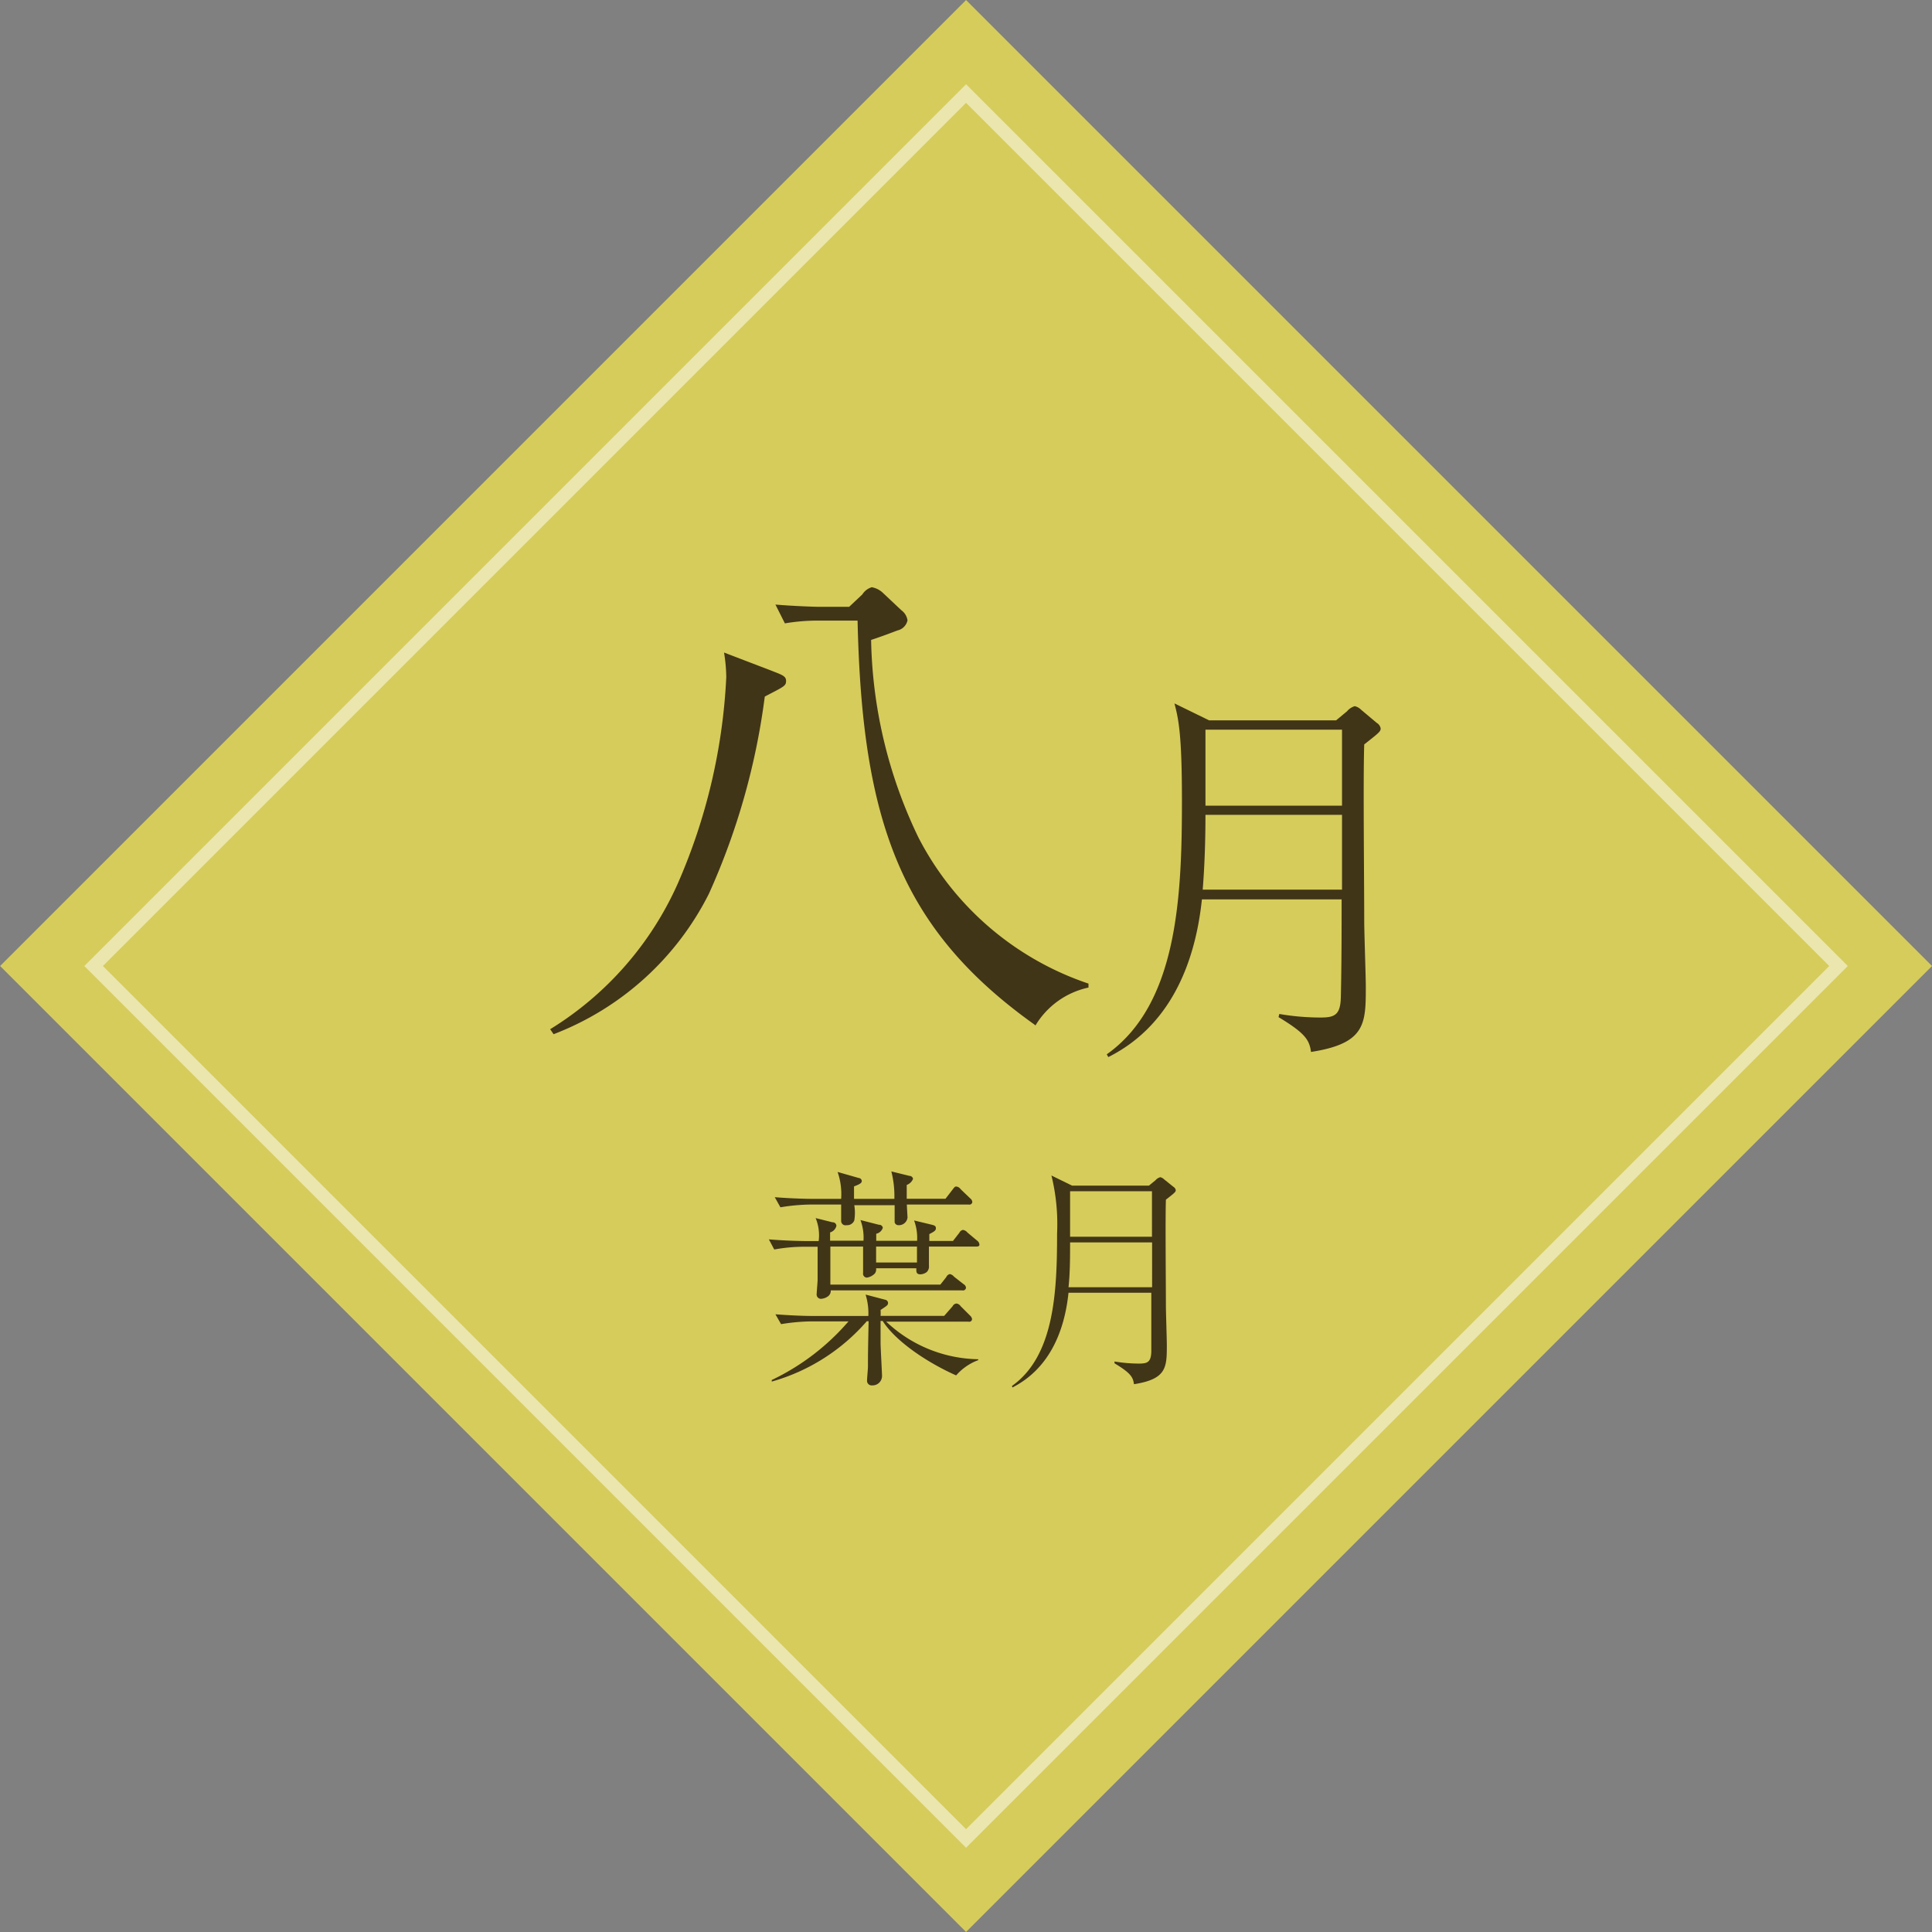 <svg id="レイヤー_8" data-name="レイヤー 8" xmlns="http://www.w3.org/2000/svg" width="147" height="147" viewBox="0 0 147 147"><rect x="0" y="0" width="147" height="147" fill="#808080" stroke="none"/><defs><style>.cls-1{fill:#d6cc5c;}.cls-2{fill:none;stroke:#fff;stroke-miterlimit:10;opacity:0.5;}.cls-3{fill:#413517;}</style></defs><title>sec01_tag08</title><rect class="cls-1" x="21.53" y="21.53" width="103.94" height="103.94" transform="translate(-30.44 73.5) rotate(-45)"/><rect class="cls-2" x="26.56" y="26.56" width="93.88" height="93.88" transform="translate(-30.44 73.5) rotate(-45)"/><path class="cls-3" d="M58.19,53A52.79,52.79,0,0,1,53.94,68,22.05,22.05,0,0,1,42.12,78.69l-0.26-.38a24.9,24.9,0,0,0,9.7-11.06,44.4,44.4,0,0,0,3.7-15.73,12.23,12.23,0,0,0-.17-1.87L58.62,51c0.85,0.34,1.19.42,1.19,0.81S59.64,52.24,58.19,53Zm20.58,25C68.48,70.69,65.59,62.4,65.25,47.22H62.06a14.9,14.9,0,0,0-2.34.21L59,46c1.57,0.13,3.1.17,3.27,0.17h2.34l1-.94a1.29,1.29,0,0,1,.72-0.55,1.66,1.66,0,0,1,.89.47l1.36,1.28a1.16,1.16,0,0,1,.47.77,1,1,0,0,1-.77.77c-0.21.08-1.11,0.43-2,.72a36,36,0,0,0,3.61,15.05,22.7,22.7,0,0,0,12.93,11.1v0.3A6.23,6.23,0,0,0,78.77,78.05Z"/><path class="cls-3" d="M101.66,54.81l0.83-.69a1.22,1.22,0,0,1,.59-0.39,1,1,0,0,1,.48.27l1.19,1a0.62,0.62,0,0,1,.3.42c0,0.24-.12.33-1.25,1.22-0.09,2.56,0,10.45,0,13.49,0,0.77.12,4.2,0.12,4.91,0,2.86,0,4.35-4.17,5-0.12-.92-0.45-1.43-2.47-2.65l0.06-.24a18.46,18.46,0,0,0,3.13.27c1.07,0,1.52-.18,1.55-1.55,0.06-2.44.06-5.27,0.06-7.44H91.45c-0.54,5.12-2.56,9.71-7.12,12l-0.12-.21c5.39-3.81,5.72-12,5.72-19.32,0-5.12-.27-6.22-0.57-7.38L92,54.81h9.67ZM91.72,62c0,1.85-.06,3.84-0.21,5.69h10.6V62H91.72Zm0-6.49V61.3h10.39V55.52H91.72Z"/><path class="cls-3" d="M74.27,94.85H70.68c0,0.23,0,1.25,0,1.45a0.59,0.59,0,0,1-.16.48,0.85,0.85,0,0,1-.48.18c-0.34,0-.32-0.2-0.32-0.46H66.66a0.54,0.54,0,0,1-.09.39,1.07,1.07,0,0,1-.61.32,0.3,0.3,0,0,1-.29-0.36c0-.32,0-1.71,0-2H63.18v2.89h8.37L72,97.17a0.39,0.39,0,0,1,.27-0.23,0.56,0.56,0,0,1,.32.2l0.73,0.57a0.35,0.35,0,0,1,.18.27,0.23,0.23,0,0,1-.29.2h-10a0.52,0.52,0,0,1-.18.43,1,1,0,0,1-.52.21,0.33,0.33,0,0,1-.37-0.39c0-.16.07-0.89,0.07-1.05,0-.59,0-0.66,0-2.52h-1a13,13,0,0,0-2.3.21l-0.41-.77c1.34,0.11,2.62.13,3,.13h0.79a3.45,3.45,0,0,0-.23-1.75L63.34,93a0.28,0.28,0,0,1,.3.27,0.68,0.68,0,0,1-.48.5v0.63H65.7a3.82,3.82,0,0,0-.23-1.57l1.41,0.36a0.27,0.27,0,0,1,.29.23,0.66,0.66,0,0,1-.5.45v0.54h3.11a3.85,3.85,0,0,0-.23-1.55l1.32,0.32c0.21,0.05.34,0.09,0.34,0.27s-0.12.25-.5,0.45c0,0.27,0,.36,0,0.52h1.8L73,93.79a0.37,0.37,0,0,1,.27-0.21,0.54,0.54,0,0,1,.34.2l0.73,0.61a0.42,0.42,0,0,1,.18.29C74.54,94.83,74.39,94.85,74.27,94.85Zm-1.52,9.8c-2.14-.95-4.57-2.55-5.59-4.14H67c0,0.25,0,1.43,0,1.7s0.11,2.29.11,2.43a0.72,0.72,0,0,1-.75.77,0.35,0.35,0,0,1-.39-0.37c0-.16.07-0.89,0.07-1.05,0-.89,0-1.07.05-3.46H65.95a14.94,14.94,0,0,1-7.23,4.59V105a17.8,17.8,0,0,0,5.84-4.46H61.73a15.35,15.35,0,0,0-2.3.21L59,100c0.91,0.07,2,.13,3,0.13h4.07a4.83,4.83,0,0,0-.21-1.63l1.48,0.39a0.27,0.27,0,0,1,.23.23c0,0.18-.05.21-0.57,0.55a2.85,2.85,0,0,1,0,.45h4.84l0.64-.73a0.37,0.37,0,0,1,.29-0.21,0.45,0.45,0,0,1,.32.2l0.73,0.73a0.45,0.45,0,0,1,.14.25,0.21,0.21,0,0,1-.27.2H67.43a10.41,10.41,0,0,0,7,2.86v0.07A4.13,4.13,0,0,0,72.75,104.65Zm1-13H69c0,0.16.05,0.88,0.05,1a0.66,0.66,0,0,1-.71.57A0.29,0.29,0,0,1,68.07,93v-1.3H65a3.56,3.56,0,0,1,0,1.16,0.58,0.58,0,0,1-.59.36A0.33,0.33,0,0,1,64,92.9c0-.12,0-1.05,0-1.25H61.68a14.74,14.74,0,0,0-2.3.21l-0.43-.77c1.34,0.11,2.64.13,3,.13H64a5.14,5.14,0,0,0-.27-2.05l1.61,0.46a0.25,0.25,0,0,1,.23.21c0,0.14-.05.23-0.59,0.43,0,0.23,0,.36,0,0.95h3.07a7.65,7.65,0,0,0-.23-2.09l1.38,0.34a0.27,0.27,0,0,1,.27.23,0.83,0.83,0,0,1-.48.46v1.05h2.95l0.54-.7c0.16-.21.18-0.23,0.29-0.23a0.46,0.46,0,0,1,.32.2l0.73,0.7a0.38,0.38,0,0,1,.16.29A0.22,0.22,0,0,1,73.71,91.65Zm-3.95,3.2H66.66v1.21h3.11V94.85Z"/><path class="cls-3" d="M87.42,90.21l0.5-.41a0.73,0.73,0,0,1,.36-0.23,0.58,0.58,0,0,1,.29.16l0.71,0.57a0.37,0.37,0,0,1,.18.25c0,0.14-.07.2-0.75,0.73-0.05,1.54,0,6.27,0,8.09,0,0.46.07,2.52,0.07,2.95,0,1.71,0,2.61-2.5,3-0.07-.55-0.27-0.86-1.48-1.59l0-.14a11,11,0,0,0,1.87.16c0.64,0,.91-0.11.93-0.93,0-1.46,0-3.16,0-4.46H81.3c-0.32,3.07-1.54,5.82-4.27,7.21L77,105.45c3.23-2.29,3.43-7.19,3.43-11.59A15.49,15.49,0,0,0,80,89.44l1.57,0.77h5.8Zm-6,4.32c0,1.11,0,2.3-.12,3.41h6.36V94.53H81.46Zm0-3.89V94.1h6.23V90.64H81.46Z"/></svg>